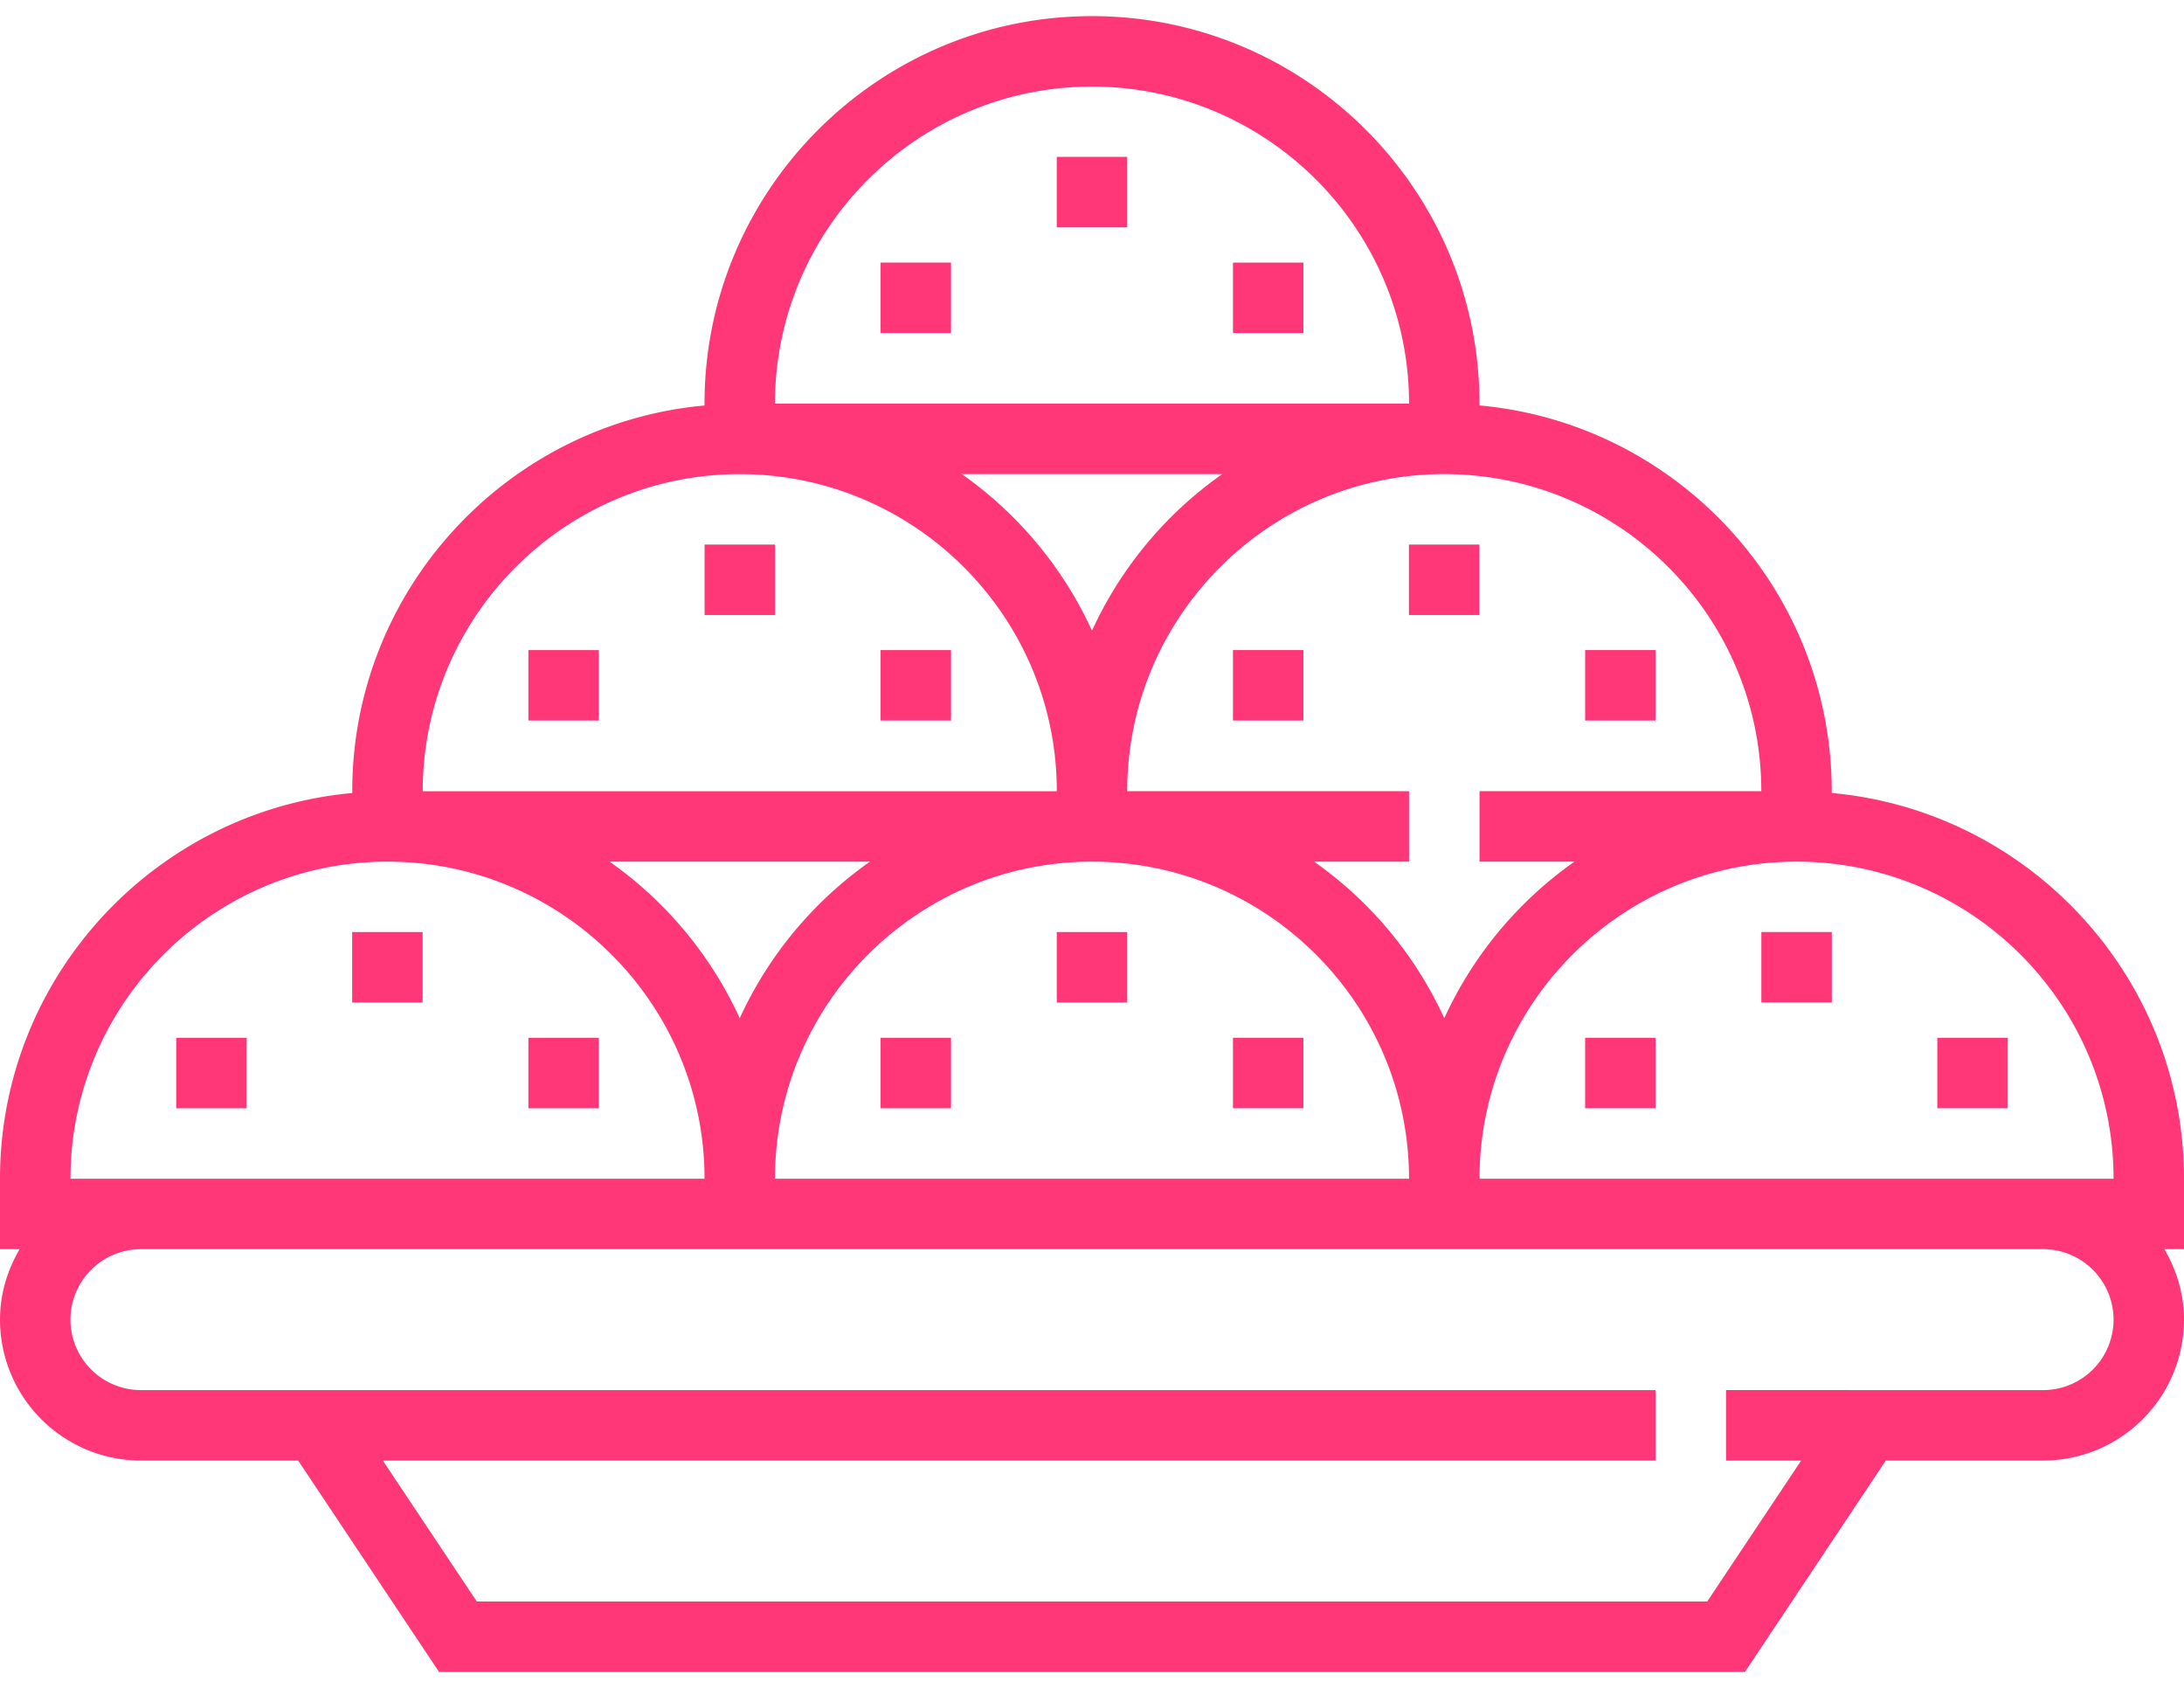 <svg xmlns="http://www.w3.org/2000/svg" width="88" height="68" viewBox="0 0 88 68"><g><g><g><g><g><path fill="#ff3779" d="M17.029 37.55H14.19v2.839h2.839z"/></g><g><path fill="#ff3779" d="M24.129 41.81H21.29v2.839h2.839z"/></g><g><path fill="#ff3779" d="M9.939 41.81H7.1v2.839h2.839z"/></g><g><path fill="#ff3779" d="M45.419 37.55H42.58v2.839h2.839z"/></g><g><path fill="#ff3779" d="M52.519 41.81H49.68v2.839h2.839z"/></g><g><path fill="#ff3779" d="M38.319 41.81H35.48v2.839h2.839z"/></g><g><path fill="#ff3779" d="M88 50.327h-.79c.49.84.79 1.8.79 2.84a5.683 5.683 0 0 1-5.677 5.677h-6.338l-5.677 8.516H17.692l-5.677-8.516H5.677A5.683 5.683 0 0 1 0 53.166c0-1.039.3-2 .79-2.839H0V47.49c0-8.13 6.248-14.821 14.193-15.54v-.073c0-8.13 6.248-14.821 14.194-15.54v-.073C28.387 7.655 35.392.65 44 .65s15.613 7.005 15.613 15.613v.072c7.945.72 14.193 7.41 14.193 15.54v.073c7.946.72 14.194 7.41 14.194 15.54zM70.968 31.876c0-7.043-5.732-12.774-12.775-12.774-7.042 0-12.774 5.731-12.774 12.774h11.355v2.839H52.95a15.699 15.699 0 0 1 5.244 6.307 15.7 15.7 0 0 1 5.245-6.307h-3.825v-2.84zM31.226 47.489h25.548c0-7.043-5.731-12.774-12.774-12.774-7.043 0-12.774 5.73-12.774 12.774zm3.826-12.774h-10.49a15.699 15.699 0 0 1 5.244 6.307 15.692 15.692 0 0 1 5.246-6.307zm3.703-15.613A15.7 15.7 0 0 1 44 25.409a15.691 15.691 0 0 1 5.246-6.307zm-7.53-2.84h25.55C56.774 9.22 51.042 3.49 44 3.49S31.226 9.22 31.226 16.263zM17.033 31.877h25.549c0-7.043-5.732-12.774-12.775-12.774-7.042 0-12.774 5.731-12.774 12.774zM2.84 47.489h25.548c0-7.043-5.731-12.774-12.774-12.774-7.043 0-12.774 5.73-12.774 12.774zm79.484 8.516a2.842 2.842 0 0 0 2.838-2.839 2.842 2.842 0 0 0-2.838-2.839H5.677a2.842 2.842 0 0 0-2.838 2.84 2.842 2.842 0 0 0 2.838 2.838H66.71v2.839H15.426l3.785 5.677h49.578l3.785-5.677h-3.026v-2.84zm2.838-8.516c0-7.043-5.731-12.774-12.774-12.774-7.043 0-12.774 5.73-12.774 12.774z"/></g><g><path fill="#ff3779" d="M73.809 37.55H70.97v2.839h2.839z"/></g><g><path fill="#ff3779" d="M80.899 41.81H78.06v2.839h2.839z"/></g><g><path fill="#ff3779" d="M66.709 41.81H63.87v2.839h2.839z"/></g><g><path fill="#ff3779" d="M59.609 21.94H56.77v2.839h2.839z"/></g><g><path fill="#ff3779" d="M66.709 26.19H63.87v2.839h2.839z"/></g><g><path fill="#ff3779" d="M52.519 26.19H49.68v2.839h2.839z"/></g><g><path fill="#ff3779" d="M45.419 6.32H42.58v2.839h2.839z"/></g><g><path fill="#ff3779" d="M52.519 10.58H49.68v2.839h2.839z"/></g><g><path fill="#ff3779" d="M38.319 10.58H35.48v2.839h2.839z"/></g><g><path fill="#ff3779" d="M31.229 21.94H28.39v2.839h2.839z"/></g><g><path fill="#ff3779" d="M38.319 26.19H35.48v2.839h2.839z"/></g><g><path fill="#ff3779" d="M24.129 26.19H21.29v2.839h2.839z"/></g></g></g></g></g></svg>